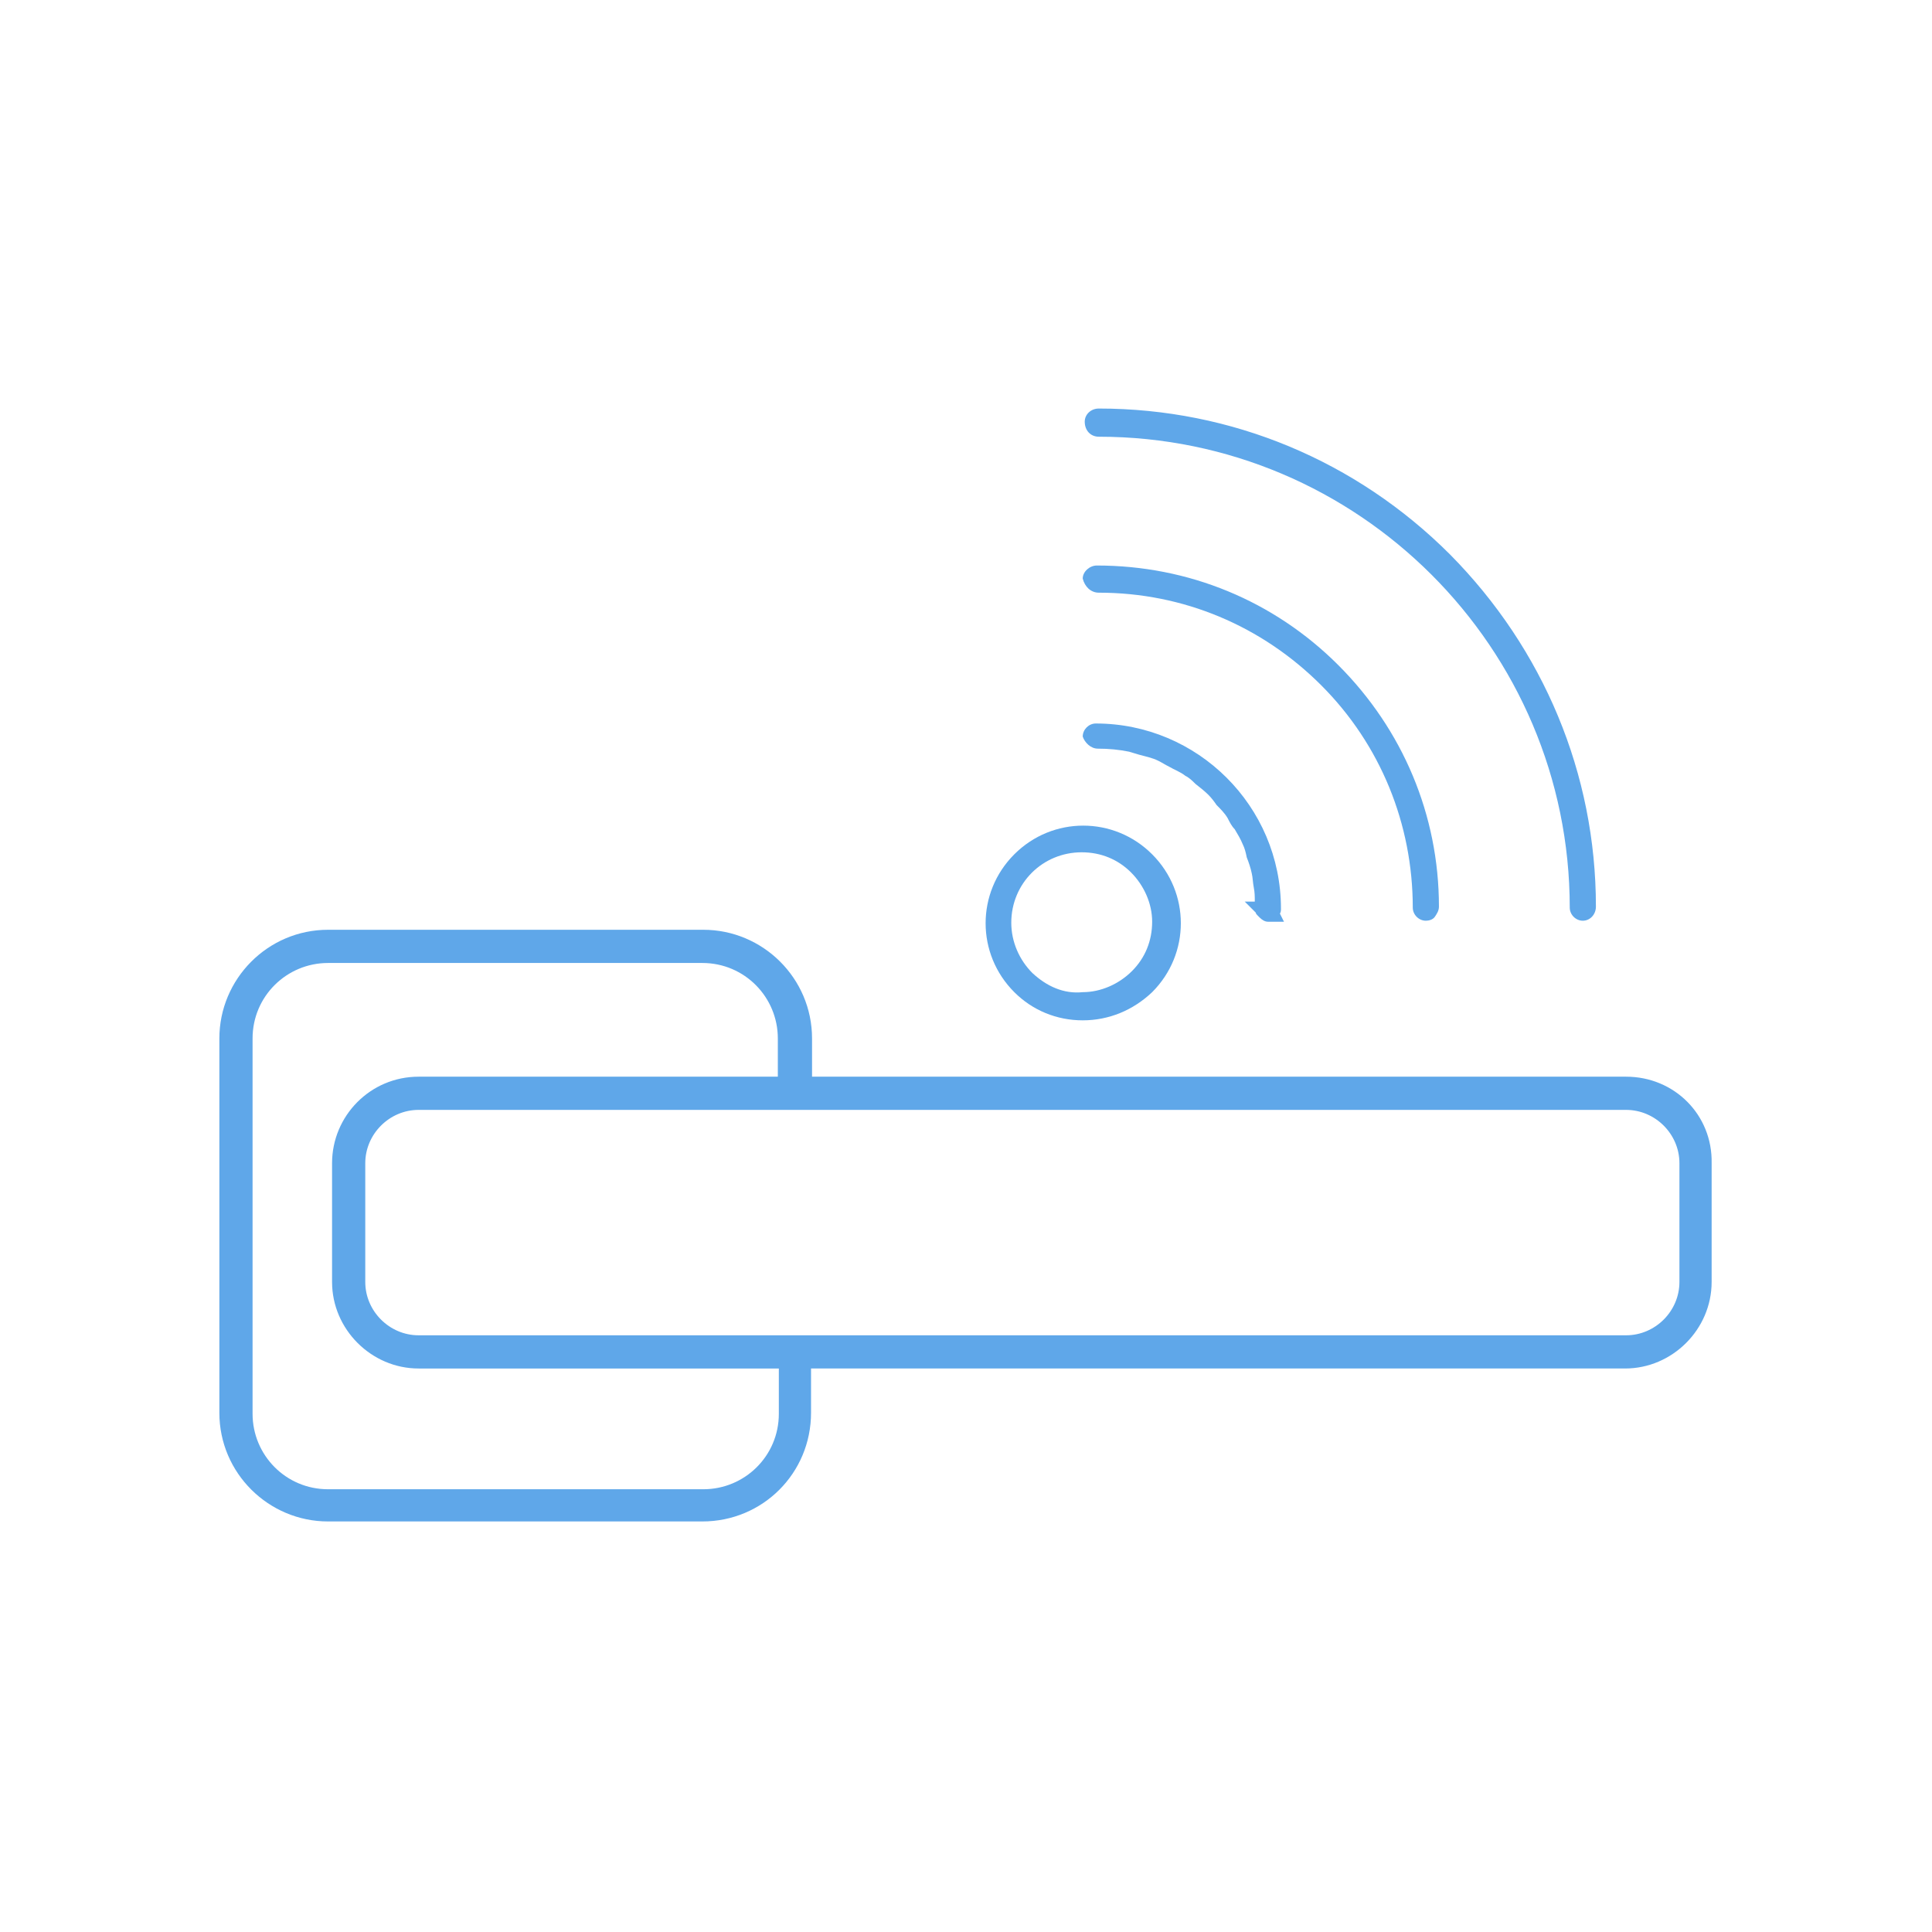 <?xml version="1.0" encoding="utf-8"?>
<!-- Generator: Adobe Illustrator 27.4.0, SVG Export Plug-In . SVG Version: 6.00 Build 0)  -->
<svg version="1.1" id="Layer_1" xmlns="http://www.w3.org/2000/svg" xmlns:xlink="http://www.w3.org/1999/xlink" x="0px" y="0px"
	 viewBox="0 0 192 192" style="enable-background:new 0 0 192 192;" xml:space="preserve">
<style type="text/css">
	.st0{fill:#5FA7E9;}
</style>
<g>
	<path class="st0" d="M107.6,101.4C107.6,101.4,107.6,101.4,107.6,101.4c2.6,0,5-1,6.9-2.8c3.8-3.8,3.8-9.9,0-13.7
		c-3.8-3.8-9.9-3.8-13.7,0c-3.8,3.8-3.8,9.9,0,13.7C102.6,100.4,105,101.4,107.6,101.4z M102.6,96.7c-1.3-1.3-2.1-3.1-2.1-5
		c0-3.9,3.1-7,7-7c0,0,0,0,0,0c1.9,0,3.6,0.7,4.9,2c1.3,1.3,2.1,3.1,2.1,4.9c0,1.9-0.7,3.6-2,4.9c-1.3,1.3-3.1,2.1-4.9,2.1
		c0,0,0,0,0,0C105.7,98.8,104,98,102.6,96.7z"/>
	<path class="st0" d="M109.2,43.4c25.8,0,46.8,21,46.8,46.8c0,0.7,0.6,1.3,1.3,1.3s1.3-0.6,1.3-1.4c0-13.2-5.2-25.6-14.5-35
		c-9.3-9.3-21.7-14.5-34.9-14.5c-0.8,0-1.4,0.6-1.4,1.3C107.8,42.8,108.4,43.4,109.2,43.4z"/>
	<path class="st0" d="M109.2,58.9c8.4,0,16.2,3.3,22.1,9.2c5.9,5.9,9.1,13.8,9.1,22.1c0,0.7,0.6,1.3,1.3,1.3h0h0
		c0.3,0,0.7-0.1,0.9-0.4c0.2-0.3,0.4-0.6,0.4-1c0-9.1-3.6-17.6-10-24c-6.4-6.4-14.9-9.9-24-9.9c-0.7,0-1.4,0.6-1.4,1.3
		C107.8,58.3,108.4,58.9,109.2,58.9z"/>
	<path class="st0" d="M109.1,74.4c1.1,0,2.1,0.1,3.1,0.3c0.3,0.1,0.7,0.2,1,0.3c0.7,0.2,1.3,0.3,1.9,0.6c0.4,0.2,0.7,0.4,1.1,0.6
		c0.5,0.3,1.1,0.5,1.6,0.9c0.4,0.2,0.7,0.5,1,0.8c0.5,0.4,0.9,0.7,1.3,1.1c0.3,0.3,0.6,0.7,0.8,1c0.4,0.4,0.8,0.8,1.1,1.3
		c0.2,0.4,0.4,0.8,0.7,1.1c0.3,0.5,0.6,1,0.8,1.5c0.2,0.4,0.3,0.8,0.4,1.3c0.2,0.5,0.4,1.1,0.5,1.6c0.1,0.4,0.1,0.9,0.2,1.4
		c0.1,0.5,0.1,0.9,0.1,1.4l-1,0l1.1,1.1c0,0.1,0.1,0.2,0.2,0.3c0.1,0.1,0.1,0.1,0.2,0.2c0.2,0.2,0.5,0.4,0.8,0.4l1.6,0l-0.4-0.8
		c0.1-0.2,0.1-0.3,0.1-0.5c0-10.2-8.3-18.4-18.4-18.4c-0.7,0-1.3,0.6-1.3,1.3C107.8,73.8,108.4,74.4,109.1,74.4z"/>
	<path class="st0" d="M161.6,107H80.7v-3.8c0-6-4.9-10.8-10.8-10.8H32.6c-6,0-10.8,4.9-10.8,10.8v37.2c0,6,4.9,10.8,10.8,10.8h37.2
		c6,0,10.8-4.8,10.8-10.8V136h80.9c4.7,0,8.6-3.9,8.6-8.6v-11.8C170.2,110.8,166.4,107,161.6,107z M77.4,140.5
		c0,4.2-3.4,7.5-7.5,7.5H32.6c-4.2,0-7.5-3.4-7.5-7.5v-37.3c0-4.2,3.4-7.5,7.5-7.5h37.2c4.2,0,7.5,3.4,7.5,7.5v3.8H41.6
		c-4.8,0-8.6,3.9-8.6,8.6v11.8c0,4.7,3.9,8.6,8.6,8.6h35.8V140.5z M166.9,127.4c0,2.9-2.4,5.3-5.3,5.3H79.1c0,0,0,0-0.1,0s0,0-0.1,0
		H41.6c-2.9,0-5.3-2.4-5.3-5.3v-11.8c0-2.9,2.4-5.3,5.3-5.3h120c2.9,0,5.3,2.4,5.3,5.3V127.4z"/>
</g>
</svg>
